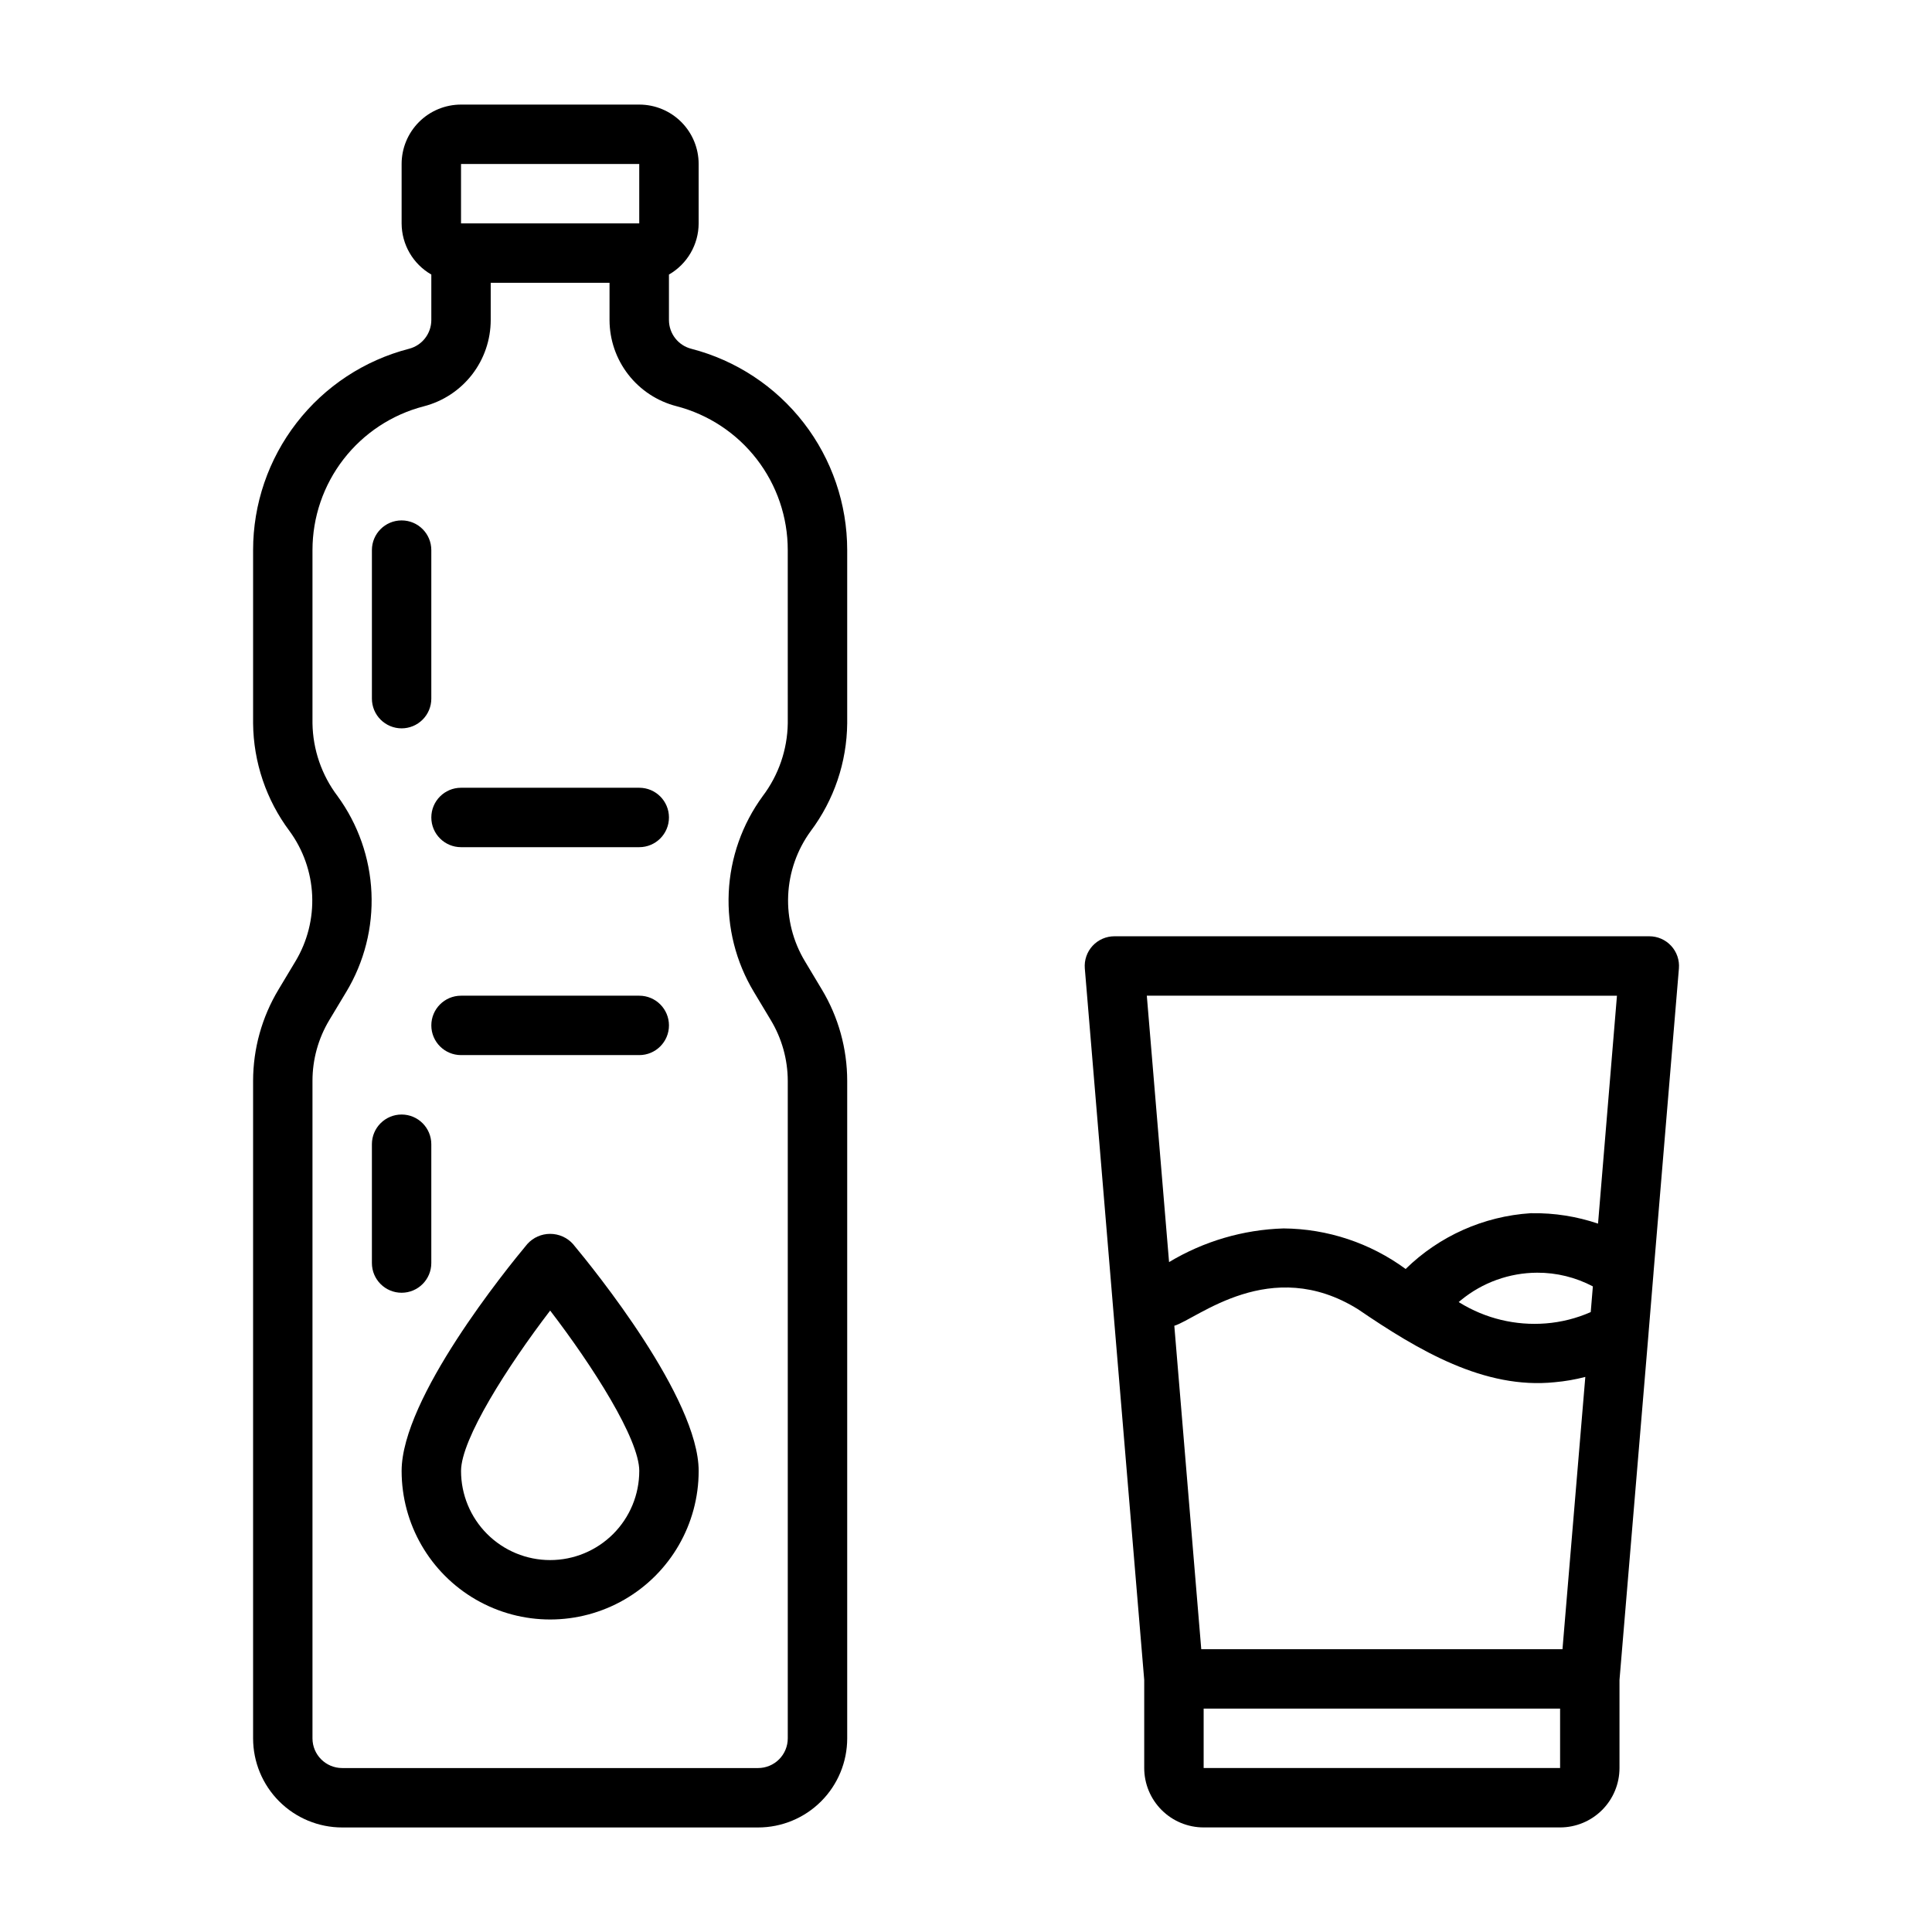 <?xml version="1.0" encoding="UTF-8"?>
<!-- Uploaded to: ICON Repo, www.iconrepo.com, Generator: ICON Repo Mixer Tools -->
<svg fill="#000000" width="800px" height="800px" version="1.1" viewBox="144 144 512 512" xmlns="http://www.w3.org/2000/svg">
 <g>
  <path d="m588.93 400.65c0.184-2.199-0.562-4.375-2.059-5.996-1.496-1.617-3.606-2.539-5.812-2.531h-141.7c-2.207-0.008-4.316 0.914-5.812 2.531-1.496 1.621-2.242 3.797-2.059 5.996l7.559 90.688 8.184 97.871v23.332c0 4.176 1.66 8.18 4.613 11.133 2.949 2.953 6.957 4.613 11.133 4.613h94.461c4.176 0 8.18-1.66 11.133-4.613 2.953-2.953 4.613-6.957 4.613-11.133v-23.324l7.684-91.684v-0.062l1.332-16.129v-0.062zm-24.805 108.25-6.051 72.156h-95.727l-7.141-85.711c6.062-1.828 25.504-18.828 48.695-4.367 16.066 10.957 33.488 21.254 52.121 19.324h0.004c2.734-0.242 5.441-0.711 8.098-1.402zm-12.77-27.621h0.004c5.144-0.02 10.215 1.227 14.766 3.629l-0.566 6.809c-3.766 1.66-7.785 2.676-11.887 3-8.016 0.641-16.023-1.289-22.867-5.512l-0.234-0.148 0.621-0.52c5.688-4.664 12.809-7.227 20.168-7.258zm21.156-73.406-5.016 60.402c-5.633-1.91-11.551-2.844-17.5-2.758h-0.379c-12.449 0.809-24.195 6.051-33.109 14.777-9.387-6.891-20.707-10.652-32.352-10.746-10.711 0.328-21.156 3.398-30.34 8.922l-5.898-70.598zm-15.07 204.67h-94.461v-15.742h94.461z"/>
  <path d="m327.2 236.43c-3.481-0.891-5.914-4.023-5.922-7.613v-12.059c4.856-2.789 7.856-7.957 7.871-13.555v-15.746c0-4.176-1.656-8.18-4.609-11.133-2.953-2.953-6.957-4.609-11.133-4.609h-47.23c-4.176 0-8.184 1.656-11.133 4.609-2.953 2.953-4.613 6.957-4.613 11.133v15.746c0.016 5.598 3.016 10.766 7.871 13.555v12.059c-0.004 3.59-2.434 6.719-5.91 7.613-11.828 3.055-22.309 9.957-29.785 19.617-7.481 9.66-11.539 21.531-11.535 33.746v45.902c0.102 10.305 3.484 20.305 9.66 28.551 3.625 4.957 5.711 10.875 5.992 17.012 0.277 6.137-1.258 12.219-4.418 17.484l-4.504 7.504c-4.394 7.301-6.719 15.66-6.731 24.184v174.25c0 6.262 2.488 12.27 6.918 16.699 4.426 4.43 10.434 6.918 16.699 6.918h110.21c6.262 0 12.27-2.488 16.699-6.918 4.43-4.43 6.918-10.438 6.918-16.699v-174.24c-0.004-8.523-2.32-16.887-6.707-24.191l-4.496-7.504c-3.168-5.262-4.711-11.344-4.438-17.477 0.273-6.137 2.352-12.059 5.973-17.02 6.18-8.242 9.566-18.246 9.668-28.551v-45.902c0-12.215-4.055-24.086-11.531-33.746-7.481-9.66-17.957-16.559-29.781-19.617zm-61.023-48.973h47.23v15.746h-47.23zm86.59 148.24c-0.109 6.969-2.434 13.723-6.637 19.277-5.453 7.453-8.59 16.352-9.008 25.578-0.422 9.23 1.891 18.375 6.648 26.293l4.504 7.504-0.004-0.004c2.93 4.859 4.484 10.422 4.496 16.094v174.24c0 2.086-0.828 4.09-2.305 5.566-1.477 1.477-3.481 2.305-5.566 2.305h-110.21c-4.348 0-7.875-3.523-7.875-7.871v-174.25c0-5.664 1.535-11.219 4.449-16.078l4.512-7.504v0.004c4.762-7.918 7.082-17.062 6.668-26.293-0.414-9.23-3.543-18.133-8.992-25.594-4.203-5.551-6.527-12.305-6.637-19.27v-45.902c0-8.723 2.894-17.203 8.238-24.102 5.34-6.898 12.82-11.828 21.266-14.012 5.074-1.309 9.566-4.262 12.777-8.398 3.207-4.141 4.949-9.227 4.953-14.465v-9.871h31.488v9.871c0.008 5.234 1.754 10.312 4.965 14.445 3.211 4.133 7.703 7.082 12.77 8.383 8.449 2.188 15.934 7.125 21.273 14.031 5.34 6.902 8.234 15.391 8.223 24.117z"/>
  <path d="m266.18 368.51h47.23c4.348 0 7.871-3.527 7.871-7.875 0-4.348-3.523-7.871-7.871-7.871h-47.23c-4.348 0-7.875 3.523-7.875 7.871 0 4.348 3.527 7.875 7.875 7.875z"/>
  <path d="m313.41 407.87h-47.23c-4.348 0-7.875 3.523-7.875 7.871 0 4.348 3.527 7.871 7.875 7.871h47.23c4.348 0 7.871-3.523 7.871-7.871 0-4.348-3.523-7.871-7.871-7.871z"/>
  <path d="m283.75 473.67c-5.566 6.668-33.316 40.879-33.316 60.152 0 14.062 7.504 27.055 19.68 34.086 12.18 7.031 27.184 7.031 39.359 0 12.18-7.031 19.68-20.023 19.68-34.086 0-19.27-27.75-53.484-33.312-60.148v-0.004c-1.543-1.711-3.742-2.684-6.047-2.684-2.305 0-4.5 0.973-6.043 2.684zm6.043 83.766c-6.262 0-12.27-2.488-16.699-6.914-4.426-4.43-6.914-10.438-6.914-16.699 0-8.445 12.352-27.781 23.617-42.508 11.266 14.688 23.617 34.023 23.617 42.508h-0.004c0 6.262-2.488 12.27-6.918 16.699-4.43 4.426-10.434 6.914-16.699 6.914z"/>
  <path d="m250.43 337.02c2.09 0 4.09-0.832 5.566-2.309 1.477-1.473 2.305-3.477 2.305-5.566v-39.359c0-4.348-3.523-7.871-7.871-7.871-4.348 0-7.871 3.523-7.871 7.871v39.359c0 2.09 0.828 4.094 2.305 5.566 1.477 1.477 3.481 2.309 5.566 2.309z"/>
  <path d="m258.3 478.72v-31.488c0-4.348-3.523-7.871-7.871-7.871-4.348 0-7.871 3.523-7.871 7.871v31.488c0 4.348 3.523 7.871 7.871 7.871 4.348 0 7.871-3.523 7.871-7.871z"/>
 </g>
</svg>